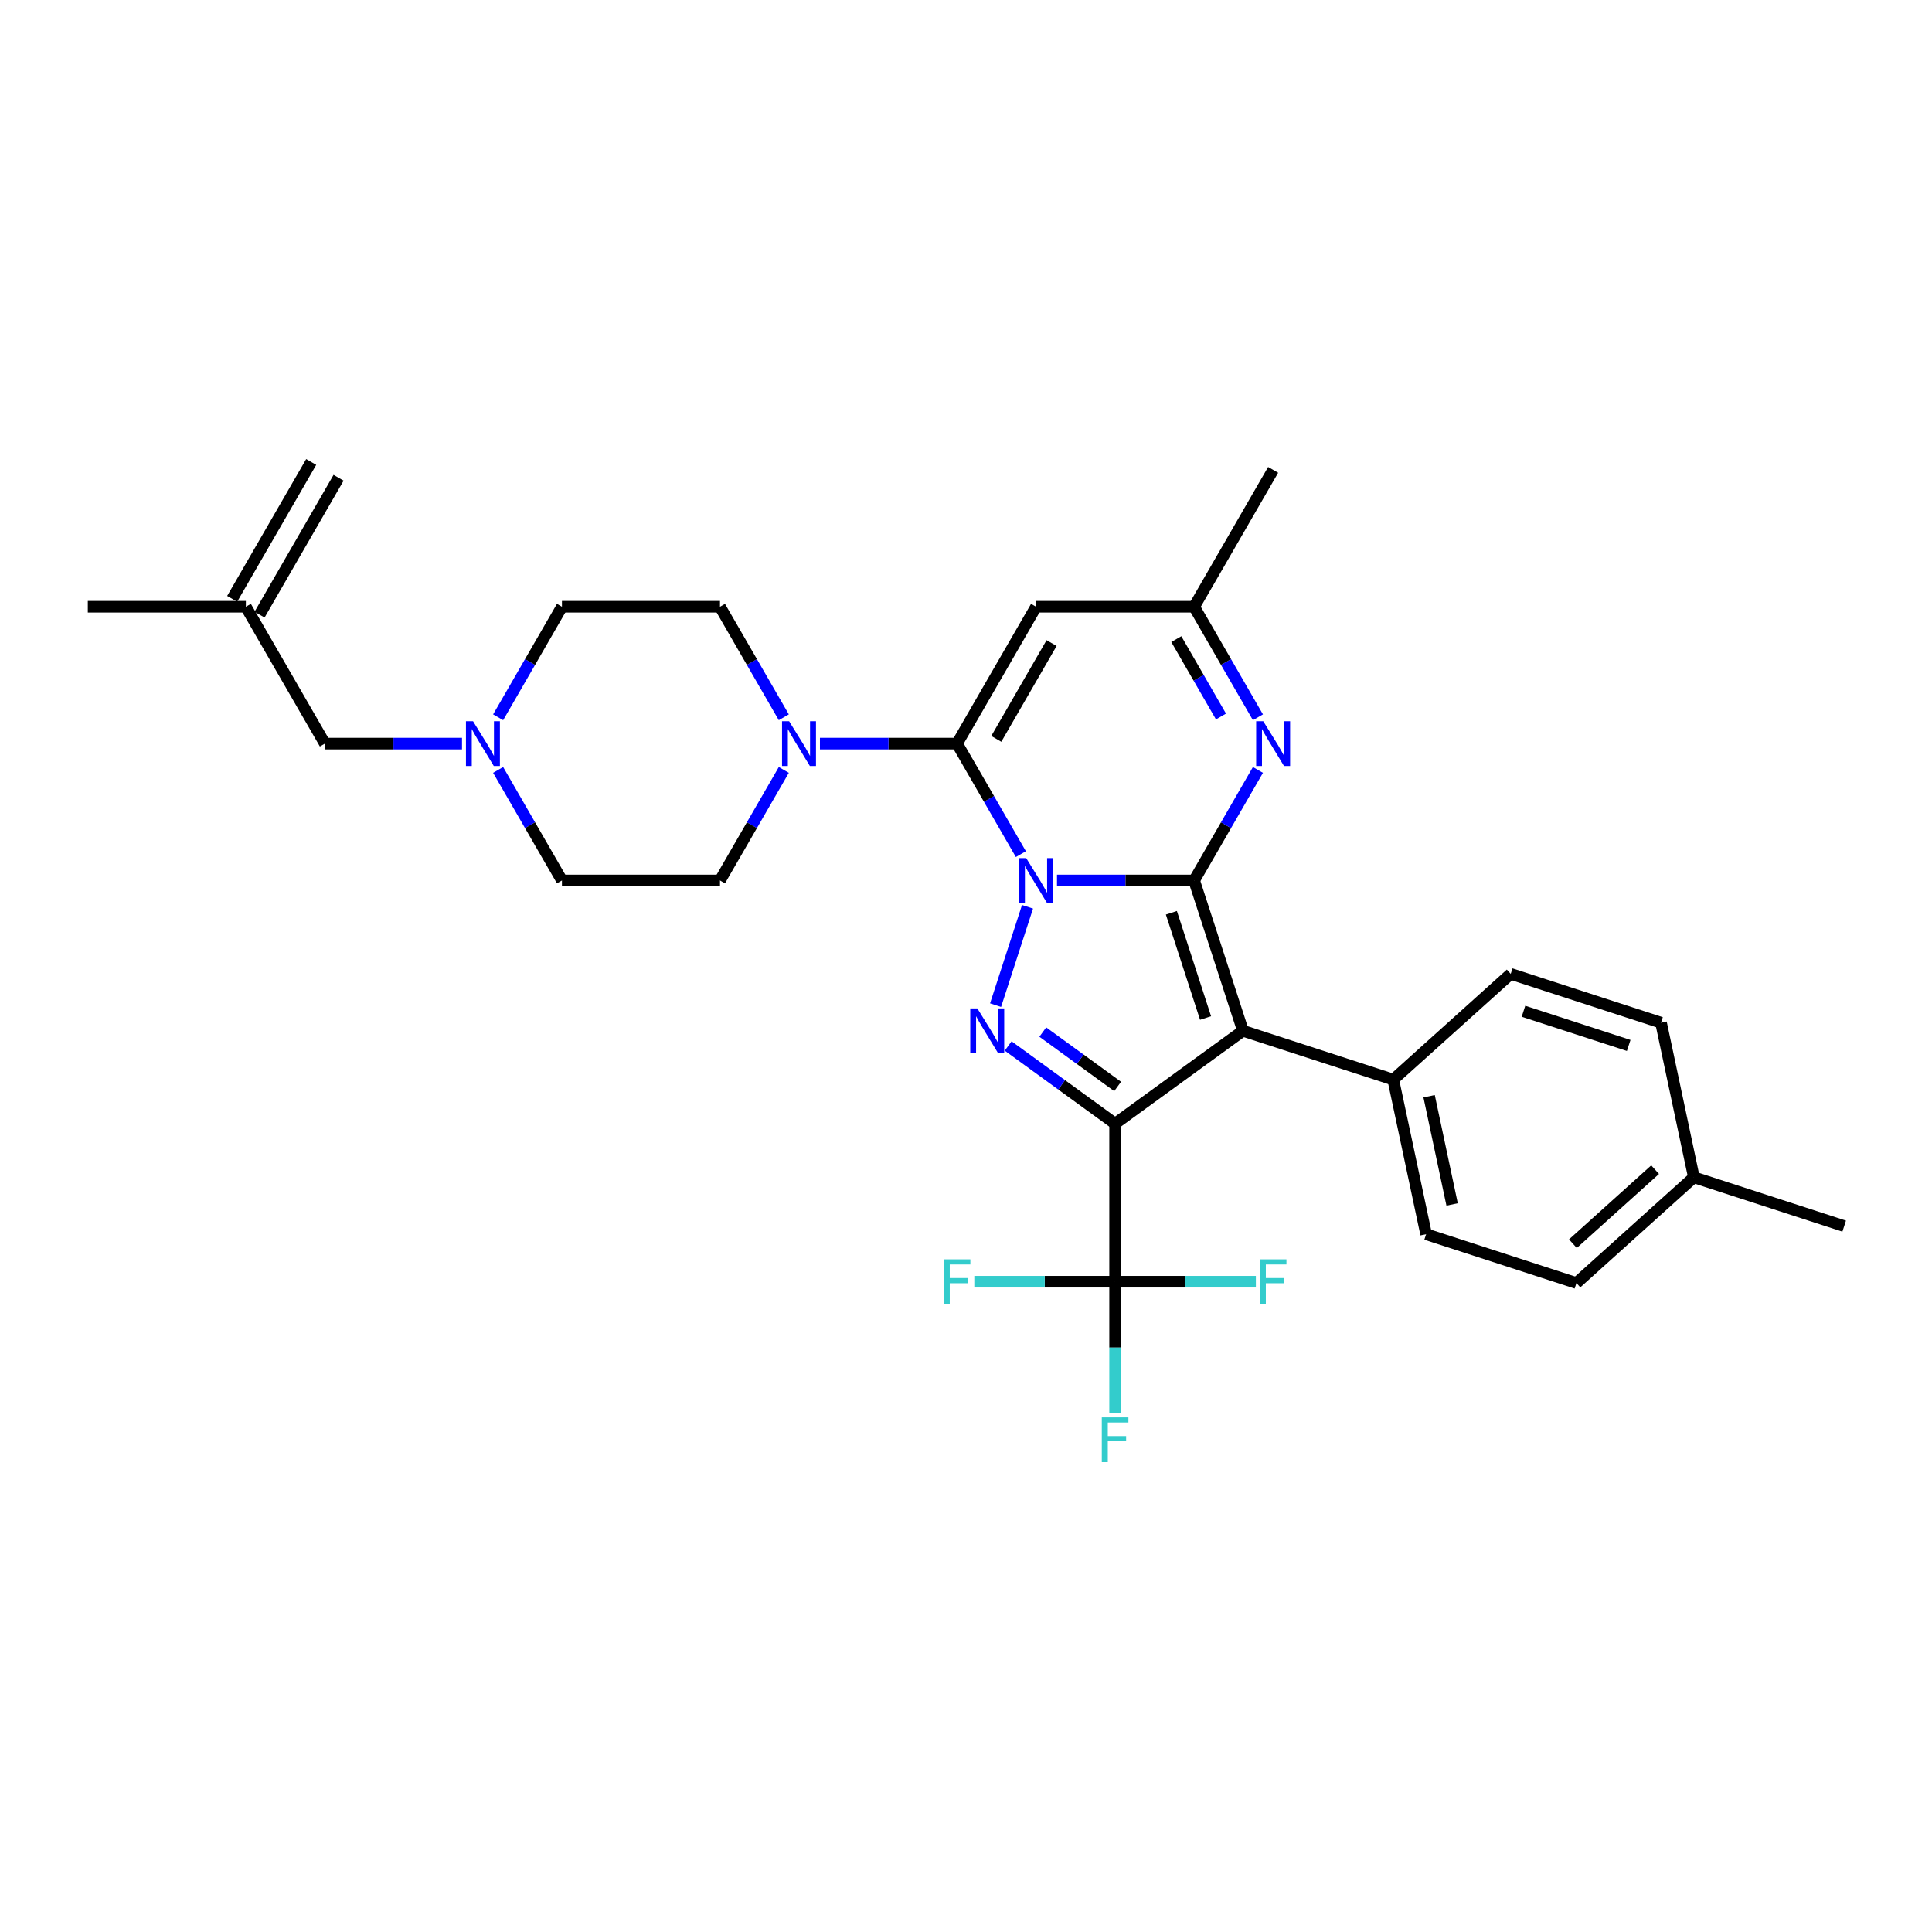<?xml version='1.0' encoding='iso-8859-1'?>
<svg version='1.1' baseProfile='full'
              xmlns='http://www.w3.org/2000/svg'
                      xmlns:rdkit='http://www.rdkit.org/xml'
                      xmlns:xlink='http://www.w3.org/1999/xlink'
                  xml:space='preserve'
width='1000px' height='1000px' viewBox='0 0 1000 1000'>
<!-- END OF HEADER -->
<rect style='opacity:1.0;fill:#FFFFFF;stroke:none' width='1000' height='1000' x='0' y='0'> </rect>
<path class='bond-0' d='M 547.1,455.73 L 582.586,455.73' style='fill:none;fill-rule:evenodd;stroke:#0000FF;stroke-width:6px;stroke-linecap:butt;stroke-linejoin:miter;stroke-opacity:1' />
<path class='bond-0' d='M 582.586,455.73 L 618.072,455.73' style='fill:none;fill-rule:evenodd;stroke:#000000;stroke-width:6px;stroke-linecap:butt;stroke-linejoin:miter;stroke-opacity:1' />
<path class='bond-3' d='M 531.841,469.358 L 515.303,520.259' style='fill:none;fill-rule:evenodd;stroke:#0000FF;stroke-width:6px;stroke-linecap:butt;stroke-linejoin:miter;stroke-opacity:1' />
<path class='bond-4' d='M 528.401,442.102 L 511.885,413.494' style='fill:none;fill-rule:evenodd;stroke:#0000FF;stroke-width:6px;stroke-linecap:butt;stroke-linejoin:miter;stroke-opacity:1' />
<path class='bond-4' d='M 511.885,413.494 L 495.368,384.887' style='fill:none;fill-rule:evenodd;stroke:#000000;stroke-width:6px;stroke-linecap:butt;stroke-linejoin:miter;stroke-opacity:1' />
<path class='bond-2' d='M 618.072,455.73 L 643.35,533.529' style='fill:none;fill-rule:evenodd;stroke:#000000;stroke-width:6px;stroke-linecap:butt;stroke-linejoin:miter;stroke-opacity:1' />
<path class='bond-2' d='M 606.304,472.455 L 623.999,526.915' style='fill:none;fill-rule:evenodd;stroke:#000000;stroke-width:6px;stroke-linecap:butt;stroke-linejoin:miter;stroke-opacity:1' />
<path class='bond-5' d='M 618.072,455.73 L 634.588,427.123' style='fill:none;fill-rule:evenodd;stroke:#000000;stroke-width:6px;stroke-linecap:butt;stroke-linejoin:miter;stroke-opacity:1' />
<path class='bond-5' d='M 634.588,427.123 L 651.105,398.515' style='fill:none;fill-rule:evenodd;stroke:#0000FF;stroke-width:6px;stroke-linecap:butt;stroke-linejoin:miter;stroke-opacity:1' />
<path class='bond-1' d='M 577.171,581.611 L 549.496,561.504' style='fill:none;fill-rule:evenodd;stroke:#000000;stroke-width:6px;stroke-linecap:butt;stroke-linejoin:miter;stroke-opacity:1' />
<path class='bond-1' d='M 549.496,561.504 L 521.822,541.398' style='fill:none;fill-rule:evenodd;stroke:#0000FF;stroke-width:6px;stroke-linecap:butt;stroke-linejoin:miter;stroke-opacity:1' />
<path class='bond-1' d='M 578.485,562.343 L 559.113,548.268' style='fill:none;fill-rule:evenodd;stroke:#000000;stroke-width:6px;stroke-linecap:butt;stroke-linejoin:miter;stroke-opacity:1' />
<path class='bond-1' d='M 559.113,548.268 L 539.741,534.194' style='fill:none;fill-rule:evenodd;stroke:#0000FF;stroke-width:6px;stroke-linecap:butt;stroke-linejoin:miter;stroke-opacity:1' />
<path class='bond-6' d='M 577.171,581.611 L 577.171,663.413' style='fill:none;fill-rule:evenodd;stroke:#000000;stroke-width:6px;stroke-linecap:butt;stroke-linejoin:miter;stroke-opacity:1' />
<path class='bond-30' d='M 577.171,581.611 L 643.35,533.529' style='fill:none;fill-rule:evenodd;stroke:#000000;stroke-width:6px;stroke-linecap:butt;stroke-linejoin:miter;stroke-opacity:1' />
<path class='bond-10' d='M 643.35,533.529 L 721.149,558.807' style='fill:none;fill-rule:evenodd;stroke:#000000;stroke-width:6px;stroke-linecap:butt;stroke-linejoin:miter;stroke-opacity:1' />
<path class='bond-7' d='M 495.368,384.887 L 536.269,314.044' style='fill:none;fill-rule:evenodd;stroke:#000000;stroke-width:6px;stroke-linecap:butt;stroke-linejoin:miter;stroke-opacity:1' />
<path class='bond-7' d='M 515.672,382.441 L 544.303,332.851' style='fill:none;fill-rule:evenodd;stroke:#000000;stroke-width:6px;stroke-linecap:butt;stroke-linejoin:miter;stroke-opacity:1' />
<path class='bond-8' d='M 495.368,384.887 L 459.882,384.887' style='fill:none;fill-rule:evenodd;stroke:#000000;stroke-width:6px;stroke-linecap:butt;stroke-linejoin:miter;stroke-opacity:1' />
<path class='bond-8' d='M 459.882,384.887 L 424.396,384.887' style='fill:none;fill-rule:evenodd;stroke:#0000FF;stroke-width:6px;stroke-linecap:butt;stroke-linejoin:miter;stroke-opacity:1' />
<path class='bond-31' d='M 651.105,371.259 L 634.588,342.651' style='fill:none;fill-rule:evenodd;stroke:#0000FF;stroke-width:6px;stroke-linecap:butt;stroke-linejoin:miter;stroke-opacity:1' />
<path class='bond-31' d='M 634.588,342.651 L 618.072,314.044' style='fill:none;fill-rule:evenodd;stroke:#000000;stroke-width:6px;stroke-linecap:butt;stroke-linejoin:miter;stroke-opacity:1' />
<path class='bond-31' d='M 631.981,370.857 L 620.42,350.831' style='fill:none;fill-rule:evenodd;stroke:#0000FF;stroke-width:6px;stroke-linecap:butt;stroke-linejoin:miter;stroke-opacity:1' />
<path class='bond-31' d='M 620.42,350.831 L 608.858,330.806' style='fill:none;fill-rule:evenodd;stroke:#000000;stroke-width:6px;stroke-linecap:butt;stroke-linejoin:miter;stroke-opacity:1' />
<path class='bond-16' d='M 577.171,663.413 L 577.171,697.501' style='fill:none;fill-rule:evenodd;stroke:#000000;stroke-width:6px;stroke-linecap:butt;stroke-linejoin:miter;stroke-opacity:1' />
<path class='bond-16' d='M 577.171,697.501 L 577.171,731.588' style='fill:none;fill-rule:evenodd;stroke:#33CCCC;stroke-width:6px;stroke-linecap:butt;stroke-linejoin:miter;stroke-opacity:1' />
<path class='bond-17' d='M 577.171,663.413 L 540.736,663.413' style='fill:none;fill-rule:evenodd;stroke:#000000;stroke-width:6px;stroke-linecap:butt;stroke-linejoin:miter;stroke-opacity:1' />
<path class='bond-17' d='M 540.736,663.413 L 504.301,663.413' style='fill:none;fill-rule:evenodd;stroke:#33CCCC;stroke-width:6px;stroke-linecap:butt;stroke-linejoin:miter;stroke-opacity:1' />
<path class='bond-18' d='M 577.171,663.413 L 613.606,663.413' style='fill:none;fill-rule:evenodd;stroke:#000000;stroke-width:6px;stroke-linecap:butt;stroke-linejoin:miter;stroke-opacity:1' />
<path class='bond-18' d='M 613.606,663.413 L 650.04,663.413' style='fill:none;fill-rule:evenodd;stroke:#33CCCC;stroke-width:6px;stroke-linecap:butt;stroke-linejoin:miter;stroke-opacity:1' />
<path class='bond-9' d='M 536.269,314.044 L 618.072,314.044' style='fill:none;fill-rule:evenodd;stroke:#000000;stroke-width:6px;stroke-linecap:butt;stroke-linejoin:miter;stroke-opacity:1' />
<path class='bond-12' d='M 405.697,398.515 L 389.181,427.123' style='fill:none;fill-rule:evenodd;stroke:#0000FF;stroke-width:6px;stroke-linecap:butt;stroke-linejoin:miter;stroke-opacity:1' />
<path class='bond-12' d='M 389.181,427.123 L 372.664,455.73' style='fill:none;fill-rule:evenodd;stroke:#000000;stroke-width:6px;stroke-linecap:butt;stroke-linejoin:miter;stroke-opacity:1' />
<path class='bond-13' d='M 405.697,371.259 L 389.181,342.651' style='fill:none;fill-rule:evenodd;stroke:#0000FF;stroke-width:6px;stroke-linecap:butt;stroke-linejoin:miter;stroke-opacity:1' />
<path class='bond-13' d='M 389.181,342.651 L 372.664,314.044' style='fill:none;fill-rule:evenodd;stroke:#000000;stroke-width:6px;stroke-linecap:butt;stroke-linejoin:miter;stroke-opacity:1' />
<path class='bond-27' d='M 618.072,314.044 L 658.973,243.201' style='fill:none;fill-rule:evenodd;stroke:#000000;stroke-width:6px;stroke-linecap:butt;stroke-linejoin:miter;stroke-opacity:1' />
<path class='bond-19' d='M 721.149,558.807 L 738.157,638.822' style='fill:none;fill-rule:evenodd;stroke:#000000;stroke-width:6px;stroke-linecap:butt;stroke-linejoin:miter;stroke-opacity:1' />
<path class='bond-19' d='M 739.703,567.408 L 751.609,623.418' style='fill:none;fill-rule:evenodd;stroke:#000000;stroke-width:6px;stroke-linecap:butt;stroke-linejoin:miter;stroke-opacity:1' />
<path class='bond-20' d='M 721.149,558.807 L 781.94,504.071' style='fill:none;fill-rule:evenodd;stroke:#000000;stroke-width:6px;stroke-linecap:butt;stroke-linejoin:miter;stroke-opacity:1' />
<path class='bond-11' d='M 257.829,371.259 L 274.346,342.651' style='fill:none;fill-rule:evenodd;stroke:#0000FF;stroke-width:6px;stroke-linecap:butt;stroke-linejoin:miter;stroke-opacity:1' />
<path class='bond-11' d='M 274.346,342.651 L 290.862,314.044' style='fill:none;fill-rule:evenodd;stroke:#000000;stroke-width:6px;stroke-linecap:butt;stroke-linejoin:miter;stroke-opacity:1' />
<path class='bond-15' d='M 239.13,384.887 L 203.644,384.887' style='fill:none;fill-rule:evenodd;stroke:#0000FF;stroke-width:6px;stroke-linecap:butt;stroke-linejoin:miter;stroke-opacity:1' />
<path class='bond-15' d='M 203.644,384.887 L 168.158,384.887' style='fill:none;fill-rule:evenodd;stroke:#000000;stroke-width:6px;stroke-linecap:butt;stroke-linejoin:miter;stroke-opacity:1' />
<path class='bond-32' d='M 257.829,398.515 L 274.346,427.123' style='fill:none;fill-rule:evenodd;stroke:#0000FF;stroke-width:6px;stroke-linecap:butt;stroke-linejoin:miter;stroke-opacity:1' />
<path class='bond-32' d='M 274.346,427.123 L 290.862,455.73' style='fill:none;fill-rule:evenodd;stroke:#000000;stroke-width:6px;stroke-linecap:butt;stroke-linejoin:miter;stroke-opacity:1' />
<path class='bond-22' d='M 372.664,455.73 L 290.862,455.73' style='fill:none;fill-rule:evenodd;stroke:#000000;stroke-width:6px;stroke-linecap:butt;stroke-linejoin:miter;stroke-opacity:1' />
<path class='bond-21' d='M 372.664,314.044 L 290.862,314.044' style='fill:none;fill-rule:evenodd;stroke:#000000;stroke-width:6px;stroke-linecap:butt;stroke-linejoin:miter;stroke-opacity:1' />
<path class='bond-14' d='M 127.257,314.044 L 168.158,384.887' style='fill:none;fill-rule:evenodd;stroke:#000000;stroke-width:6px;stroke-linecap:butt;stroke-linejoin:miter;stroke-opacity:1' />
<path class='bond-23' d='M 134.341,318.134 L 175.243,247.291' style='fill:none;fill-rule:evenodd;stroke:#000000;stroke-width:6px;stroke-linecap:butt;stroke-linejoin:miter;stroke-opacity:1' />
<path class='bond-23' d='M 120.173,309.954 L 161.074,239.111' style='fill:none;fill-rule:evenodd;stroke:#000000;stroke-width:6px;stroke-linecap:butt;stroke-linejoin:miter;stroke-opacity:1' />
<path class='bond-28' d='M 127.257,314.044 L 45.455,314.044' style='fill:none;fill-rule:evenodd;stroke:#000000;stroke-width:6px;stroke-linecap:butt;stroke-linejoin:miter;stroke-opacity:1' />
<path class='bond-24' d='M 738.157,638.822 L 815.956,664.1' style='fill:none;fill-rule:evenodd;stroke:#000000;stroke-width:6px;stroke-linecap:butt;stroke-linejoin:miter;stroke-opacity:1' />
<path class='bond-25' d='M 781.94,504.071 L 859.739,529.349' style='fill:none;fill-rule:evenodd;stroke:#000000;stroke-width:6px;stroke-linecap:butt;stroke-linejoin:miter;stroke-opacity:1' />
<path class='bond-25' d='M 788.554,523.422 L 843.013,541.117' style='fill:none;fill-rule:evenodd;stroke:#000000;stroke-width:6px;stroke-linecap:butt;stroke-linejoin:miter;stroke-opacity:1' />
<path class='bond-33' d='M 815.956,664.1 L 876.747,609.364' style='fill:none;fill-rule:evenodd;stroke:#000000;stroke-width:6px;stroke-linecap:butt;stroke-linejoin:miter;stroke-opacity:1' />
<path class='bond-33' d='M 814.127,643.732 L 856.681,605.416' style='fill:none;fill-rule:evenodd;stroke:#000000;stroke-width:6px;stroke-linecap:butt;stroke-linejoin:miter;stroke-opacity:1' />
<path class='bond-26' d='M 859.739,529.349 L 876.747,609.364' style='fill:none;fill-rule:evenodd;stroke:#000000;stroke-width:6px;stroke-linecap:butt;stroke-linejoin:miter;stroke-opacity:1' />
<path class='bond-29' d='M 876.747,609.364 L 954.545,634.642' style='fill:none;fill-rule:evenodd;stroke:#000000;stroke-width:6px;stroke-linecap:butt;stroke-linejoin:miter;stroke-opacity:1' />
<path  class='atom-0' d='M 531.149 444.147
L 538.74 456.417
Q 539.492 457.628, 540.703 459.82
Q 541.914 462.012, 541.979 462.143
L 541.979 444.147
L 545.055 444.147
L 545.055 467.313
L 541.881 467.313
L 533.734 453.898
Q 532.785 452.327, 531.77 450.527
Q 530.789 448.728, 530.494 448.171
L 530.494 467.313
L 527.484 467.313
L 527.484 444.147
L 531.149 444.147
' fill='#0000FF'/>
<path  class='atom-4' d='M 505.87 521.945
L 513.462 534.216
Q 514.214 535.427, 515.425 537.619
Q 516.635 539.811, 516.701 539.942
L 516.701 521.945
L 519.777 521.945
L 519.777 545.112
L 516.603 545.112
L 508.455 531.696
Q 507.506 530.126, 506.492 528.326
Q 505.51 526.526, 505.216 525.97
L 505.216 545.112
L 502.206 545.112
L 502.206 521.945
L 505.87 521.945
' fill='#0000FF'/>
<path  class='atom-6' d='M 653.852 373.304
L 661.444 385.574
Q 662.196 386.785, 663.407 388.977
Q 664.618 391.169, 664.683 391.3
L 664.683 373.304
L 667.759 373.304
L 667.759 396.47
L 664.585 396.47
L 656.437 383.054
Q 655.488 381.484, 654.474 379.684
Q 653.492 377.885, 653.198 377.328
L 653.198 396.47
L 650.188 396.47
L 650.188 373.304
L 653.852 373.304
' fill='#0000FF'/>
<path  class='atom-9' d='M 408.445 373.304
L 416.036 385.574
Q 416.789 386.785, 417.999 388.977
Q 419.21 391.169, 419.276 391.3
L 419.276 373.304
L 422.351 373.304
L 422.351 396.47
L 419.177 396.47
L 411.03 383.054
Q 410.081 381.484, 409.067 379.684
Q 408.085 377.885, 407.79 377.328
L 407.79 396.47
L 404.78 396.47
L 404.78 373.304
L 408.445 373.304
' fill='#0000FF'/>
<path  class='atom-12' d='M 244.84 373.304
L 252.431 385.574
Q 253.184 386.785, 254.394 388.977
Q 255.605 391.169, 255.671 391.3
L 255.671 373.304
L 258.746 373.304
L 258.746 396.47
L 255.572 396.47
L 247.425 383.054
Q 246.476 381.484, 245.462 379.684
Q 244.48 377.885, 244.186 377.328
L 244.186 396.47
L 241.175 396.47
L 241.175 373.304
L 244.84 373.304
' fill='#0000FF'/>
<path  class='atom-17' d='M 570.283 733.633
L 584.058 733.633
L 584.058 736.283
L 573.391 736.283
L 573.391 743.318
L 582.881 743.318
L 582.881 746.001
L 573.391 746.001
L 573.391 756.799
L 570.283 756.799
L 570.283 733.633
' fill='#33CCCC'/>
<path  class='atom-18' d='M 488.48 651.83
L 502.256 651.83
L 502.256 654.481
L 491.589 654.481
L 491.589 661.516
L 501.078 661.516
L 501.078 664.199
L 491.589 664.199
L 491.589 674.997
L 488.48 674.997
L 488.48 651.83
' fill='#33CCCC'/>
<path  class='atom-19' d='M 652.085 651.83
L 665.861 651.83
L 665.861 654.481
L 655.194 654.481
L 655.194 661.516
L 664.683 661.516
L 664.683 664.199
L 655.194 664.199
L 655.194 674.997
L 652.085 674.997
L 652.085 651.83
' fill='#33CCCC'/>
</svg>
